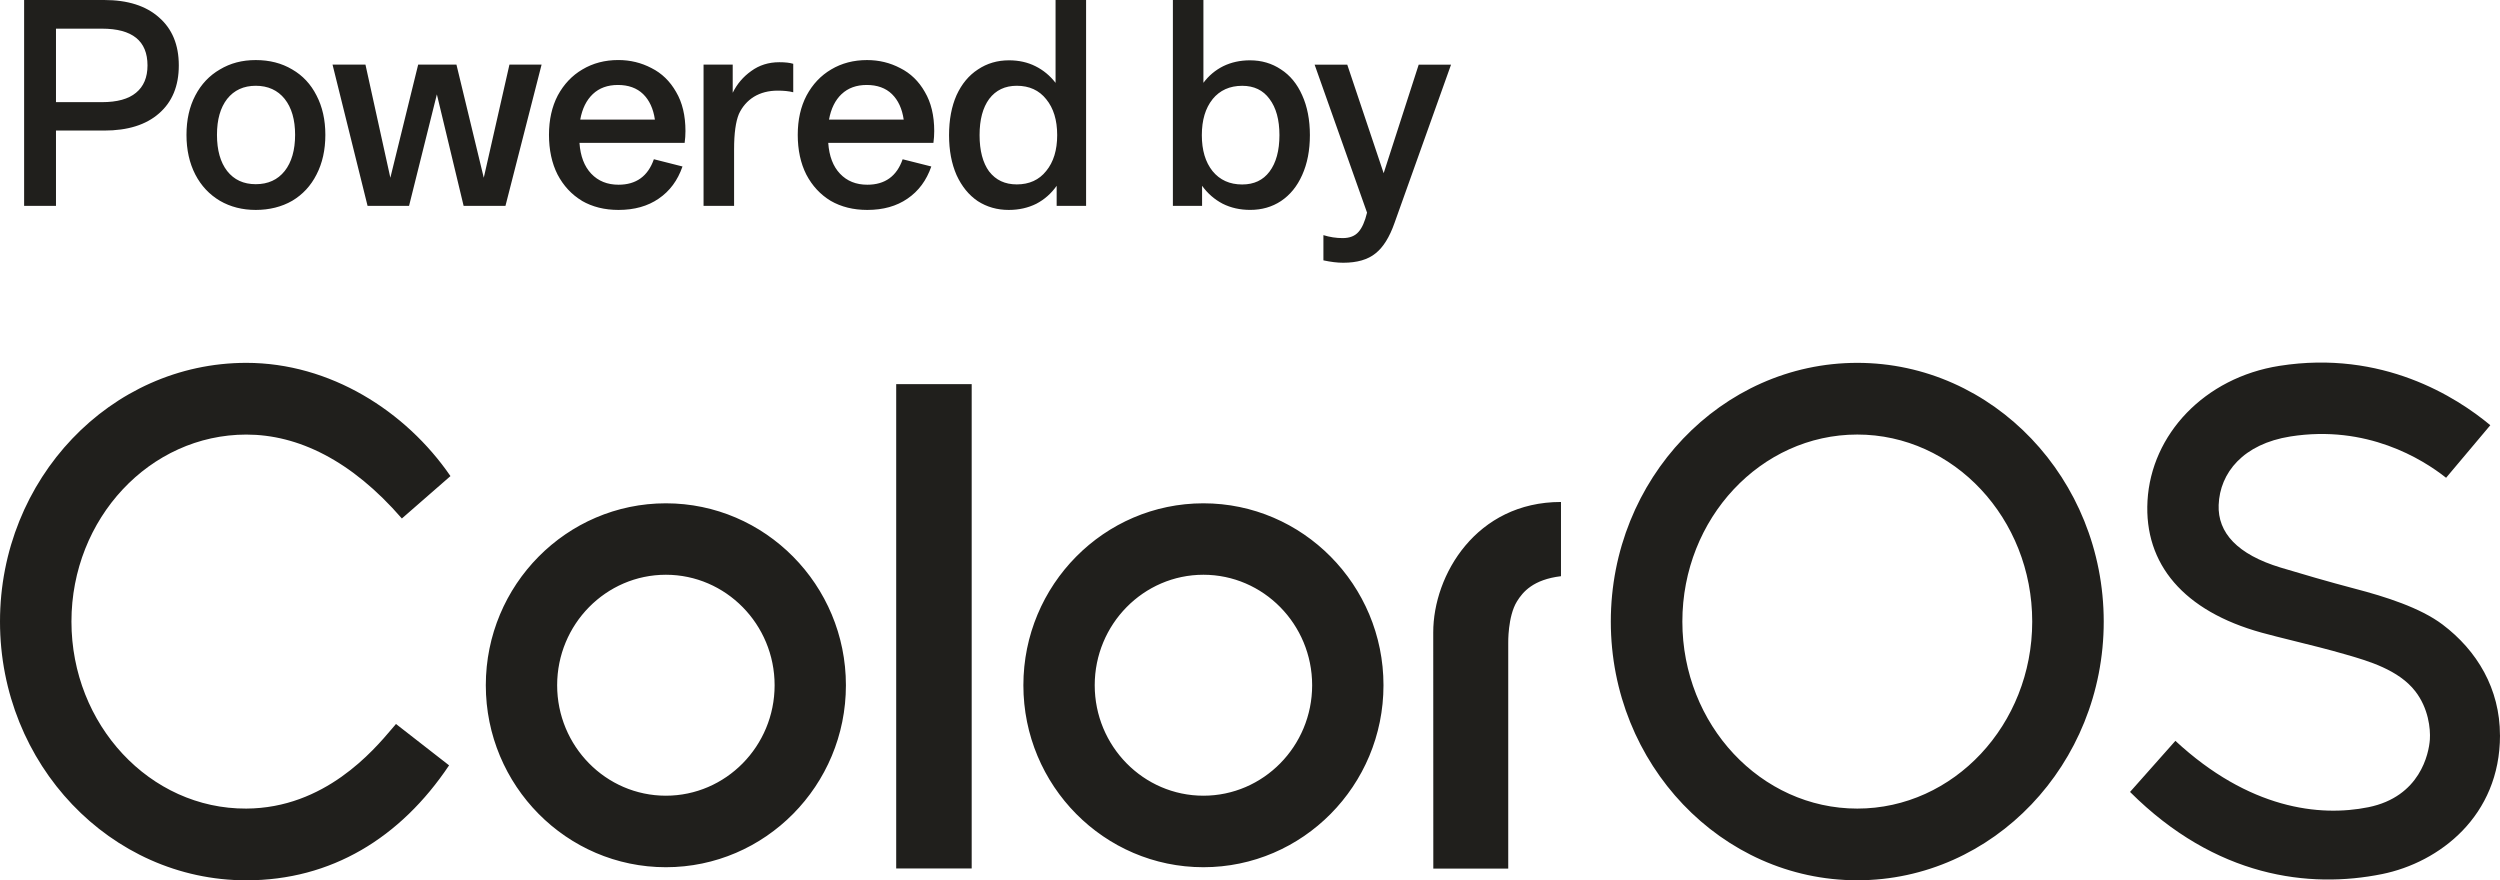 <svg width="71" height="25" viewBox="0 0 71 25" fill="none" xmlns="http://www.w3.org/2000/svg">
<g clip-path="url(#clip0_6052_3372)">
<path d="M18.911 14.294C16.091 14.294 13.797 16.611 13.797 19.461C13.797 22.311 16.091 24.629 18.911 24.629C21.731 24.629 24.024 22.311 24.024 19.461C24.024 16.611 21.73 14.294 18.911 14.294ZM18.911 22.598C17.208 22.598 15.823 21.191 15.823 19.461C15.823 17.731 17.208 16.323 18.911 16.323C20.613 16.323 21.999 17.731 21.999 19.461C21.999 21.191 20.613 22.598 18.911 22.598ZM2.029 17.652C2.029 20.581 4.256 22.977 6.994 22.964C9.221 22.953 10.6 21.323 11.138 20.688C11.179 20.639 11.214 20.597 11.246 20.561L12.754 21.736C11.371 23.801 9.403 25.001 6.995 25.001C3.138 25 0 21.705 0 17.653C0 13.601 3.138 10.305 6.996 10.305C9.371 10.305 11.524 11.671 12.793 13.521L11.413 14.725C9.978 13.069 8.458 12.342 6.996 12.342C4.257 12.342 2.029 14.724 2.029 17.652ZM52.747 10.305C48.887 10.305 45.747 13.601 45.747 17.653C45.747 21.704 48.888 25 52.747 25C56.605 25 59.746 21.704 59.746 17.653C59.744 13.601 56.605 10.305 52.747 10.305ZM52.747 22.964C50.007 22.964 47.779 20.582 47.779 17.653C47.779 14.724 50.007 12.341 52.747 12.341C55.486 12.341 57.715 14.724 57.715 17.653C57.715 20.582 55.485 22.964 52.747 22.964ZM71 20.884C71 23.175 69.28 24.494 67.649 24.824C65.586 25.241 62.931 24.924 60.493 22.491L61.781 21.04C63.867 22.973 65.874 23.206 67.261 22.925C68.733 22.627 68.98 21.4 69.008 21.004C69.029 20.696 68.968 20.115 68.595 19.633C68.123 19.022 67.251 18.77 66.663 18.6L66.622 18.588C66.128 18.444 65.609 18.316 65.139 18.2C64.802 18.116 64.489 18.039 64.229 17.967C62.021 17.356 60.888 16.023 60.989 14.223C61.096 12.339 62.603 10.726 64.737 10.39C67.658 9.93 69.765 11.276 70.725 12.076L69.469 13.569C68.79 13.031 67.211 12.056 65.051 12.395C63.708 12.607 63.044 13.425 63.01 14.34C62.98 15.129 63.541 15.746 64.77 16.119C65.319 16.285 66.146 16.527 66.886 16.721C67.74 16.944 68.736 17.259 69.369 17.737C70.348 18.476 70.999 19.559 70.999 20.884H71ZM34.177 14.294C31.357 14.294 29.064 16.611 29.064 19.461C29.064 22.311 31.357 24.629 34.177 24.629C36.997 24.629 39.291 22.311 39.291 19.461C39.291 16.611 36.996 14.294 34.177 14.294ZM34.177 22.598C32.475 22.598 31.09 21.191 31.09 19.461C31.09 17.731 32.475 16.323 34.177 16.323C35.88 16.323 37.265 17.731 37.265 19.461C37.265 21.191 35.88 22.598 34.177 22.598ZM44.332 14.255V16.364C43.544 16.459 43.25 16.807 43.081 17.081C42.817 17.508 42.834 18.267 42.834 18.267V24.668H40.706L40.704 17.959C40.704 16.332 41.923 14.256 44.332 14.256L44.332 14.255ZM25.452 10.909H27.596V24.664H25.452V10.909ZM41.21 1.835L39.606 6.327C39.464 6.733 39.284 7.023 39.066 7.195C38.848 7.373 38.542 7.462 38.147 7.462C37.98 7.462 37.792 7.439 37.585 7.394V6.678C37.762 6.733 37.944 6.762 38.132 6.762C38.329 6.762 38.479 6.704 38.581 6.587C38.682 6.475 38.763 6.293 38.824 6.039L37.335 1.836H38.262L39.296 4.919L40.291 1.836H41.211L41.21 1.835ZM34.139 5.276C34.296 5.494 34.491 5.664 34.724 5.786C34.957 5.903 35.218 5.961 35.506 5.961C35.836 5.961 36.127 5.877 36.38 5.71C36.639 5.537 36.839 5.291 36.981 4.972C37.128 4.647 37.201 4.269 37.201 3.837C37.201 3.405 37.127 3.023 36.981 2.703C36.839 2.383 36.639 2.139 36.38 1.972C36.122 1.799 35.828 1.713 35.499 1.713C35.22 1.713 34.967 1.769 34.739 1.88C34.516 1.992 34.328 2.149 34.177 2.352V0H33.31V5.847H34.139V5.276ZM34.436 2.817C34.644 2.563 34.925 2.437 35.279 2.437C35.614 2.437 35.872 2.561 36.054 2.81C36.242 3.059 36.336 3.401 36.336 3.838C36.336 4.275 36.242 4.625 36.054 4.874C35.872 5.117 35.614 5.239 35.279 5.239C34.924 5.239 34.643 5.113 34.436 4.859C34.233 4.605 34.132 4.265 34.132 3.839C34.132 3.413 34.233 3.072 34.436 2.819V2.817ZM30.009 5.276V5.847H30.845V0H29.978V2.353C29.821 2.15 29.631 1.992 29.408 1.881C29.185 1.769 28.935 1.713 28.656 1.713C28.326 1.713 28.032 1.799 27.774 1.972C27.515 2.14 27.313 2.383 27.166 2.703C27.024 3.024 26.953 3.401 26.953 3.838C26.953 4.275 27.024 4.647 27.166 4.972C27.313 5.292 27.513 5.539 27.767 5.711C28.025 5.878 28.319 5.962 28.648 5.962C28.938 5.962 29.198 5.903 29.431 5.787C29.664 5.665 29.856 5.495 30.009 5.277V5.276ZM28.093 4.873C27.911 4.624 27.82 4.279 27.82 3.837C27.82 3.396 27.911 3.058 28.093 2.809C28.281 2.561 28.542 2.436 28.876 2.436C29.231 2.436 29.51 2.563 29.712 2.817C29.92 3.071 30.024 3.41 30.024 3.837C30.024 4.263 29.92 4.603 29.712 4.856C29.51 5.11 29.231 5.237 28.876 5.237C28.542 5.237 28.281 5.115 28.093 4.871V4.873ZM26.448 4.728L25.635 4.523C25.468 5.005 25.133 5.246 24.632 5.246C24.312 5.246 24.054 5.142 23.857 4.934C23.659 4.726 23.548 4.434 23.522 4.058H26.509C26.524 3.947 26.532 3.835 26.532 3.723C26.532 3.282 26.443 2.911 26.266 2.612C26.093 2.307 25.86 2.081 25.566 1.934C25.277 1.782 24.964 1.706 24.624 1.706C24.244 1.706 23.905 1.794 23.606 1.972C23.312 2.145 23.079 2.391 22.907 2.711C22.739 3.031 22.656 3.403 22.656 3.83C22.656 4.257 22.737 4.637 22.899 4.957C23.067 5.277 23.297 5.525 23.59 5.703C23.889 5.876 24.237 5.962 24.632 5.962C25.083 5.962 25.463 5.855 25.772 5.642C26.087 5.428 26.312 5.124 26.449 4.728L26.448 4.728ZM23.902 2.672C24.085 2.499 24.323 2.413 24.616 2.413C24.91 2.413 25.154 2.499 25.331 2.672C25.508 2.845 25.62 3.086 25.665 3.396H23.544C23.6 3.086 23.719 2.845 23.901 2.672H23.902ZM20.847 5.847H19.981V1.835H20.809V2.635C20.931 2.386 21.106 2.18 21.334 2.018C21.562 1.851 21.828 1.767 22.132 1.767C22.3 1.767 22.431 1.782 22.528 1.812V2.62C22.406 2.589 22.259 2.574 22.087 2.574C21.828 2.574 21.603 2.632 21.41 2.749C21.223 2.866 21.081 3.029 20.985 3.236C20.894 3.455 20.848 3.79 20.848 4.241V5.848L20.847 5.847ZM16.525 5.703C16.824 5.876 17.171 5.962 17.566 5.962C18.017 5.962 18.397 5.855 18.706 5.642C19.021 5.428 19.246 5.124 19.383 4.728L18.57 4.522C18.402 5.004 18.068 5.246 17.567 5.246C17.247 5.246 16.99 5.142 16.791 4.933C16.594 4.725 16.483 4.433 16.457 4.058H19.444C19.459 3.946 19.467 3.834 19.467 3.723C19.467 3.281 19.378 2.91 19.201 2.611C19.028 2.307 18.795 2.08 18.501 1.933C18.212 1.781 17.898 1.705 17.559 1.705C17.179 1.705 16.84 1.794 16.541 1.972C16.247 2.144 16.014 2.391 15.841 2.71C15.674 3.03 15.591 3.403 15.591 3.829C15.591 4.256 15.672 4.637 15.834 4.956C16.002 5.276 16.232 5.524 16.526 5.702L16.525 5.703ZM16.836 2.672C17.019 2.499 17.256 2.413 17.55 2.413C17.844 2.413 18.087 2.499 18.265 2.672C18.442 2.845 18.554 3.086 18.599 3.396H16.479C16.535 3.086 16.654 2.845 16.836 2.672ZM14.353 5.847H13.167L12.407 2.68L11.617 5.847H10.439L9.444 1.835H10.379L11.086 5.048L11.876 1.835H12.963L13.739 5.048L14.468 1.835H15.381L14.355 5.847H14.353ZM6.246 5.703C6.545 5.876 6.884 5.962 7.264 5.962C7.644 5.962 7.999 5.876 8.298 5.703C8.597 5.525 8.827 5.277 8.989 4.957C9.157 4.632 9.24 4.256 9.24 3.83C9.24 3.404 9.156 3.031 8.989 2.711C8.827 2.391 8.597 2.144 8.298 1.972C7.999 1.794 7.655 1.706 7.264 1.706C6.874 1.706 6.545 1.794 6.246 1.972C5.947 2.145 5.714 2.391 5.547 2.711C5.379 3.031 5.296 3.403 5.296 3.83C5.296 4.257 5.38 4.632 5.547 4.957C5.713 5.277 5.947 5.525 6.246 5.703ZM6.451 2.809C6.648 2.561 6.92 2.436 7.264 2.436C7.608 2.436 7.887 2.561 8.085 2.809C8.282 3.058 8.381 3.398 8.381 3.829C8.381 4.26 8.282 4.608 8.085 4.857C7.887 5.106 7.613 5.231 7.264 5.231C6.915 5.231 6.648 5.106 6.451 4.857C6.259 4.608 6.162 4.266 6.162 3.829C6.162 3.393 6.259 3.058 6.451 2.809ZM1.59 3.708H2.958C3.627 3.708 4.146 3.546 4.516 3.221C4.89 2.896 5.078 2.442 5.078 1.858C5.078 1.274 4.89 0.82 4.516 0.495C4.146 0.165 3.626 0 2.957 0H0.685V5.847H1.59V3.708ZM1.59 0.814H2.897C3.758 0.814 4.189 1.162 4.189 1.858C4.189 2.198 4.08 2.457 3.862 2.635C3.649 2.812 3.328 2.901 2.898 2.901H1.59V0.814H1.59Z" fill="#201F1C"/>
</g>
<defs>
<clipPath id="clip0_6052_3372">
<rect width="71" height="25" fill="white"/>
</clipPath>
</defs>
</svg>
